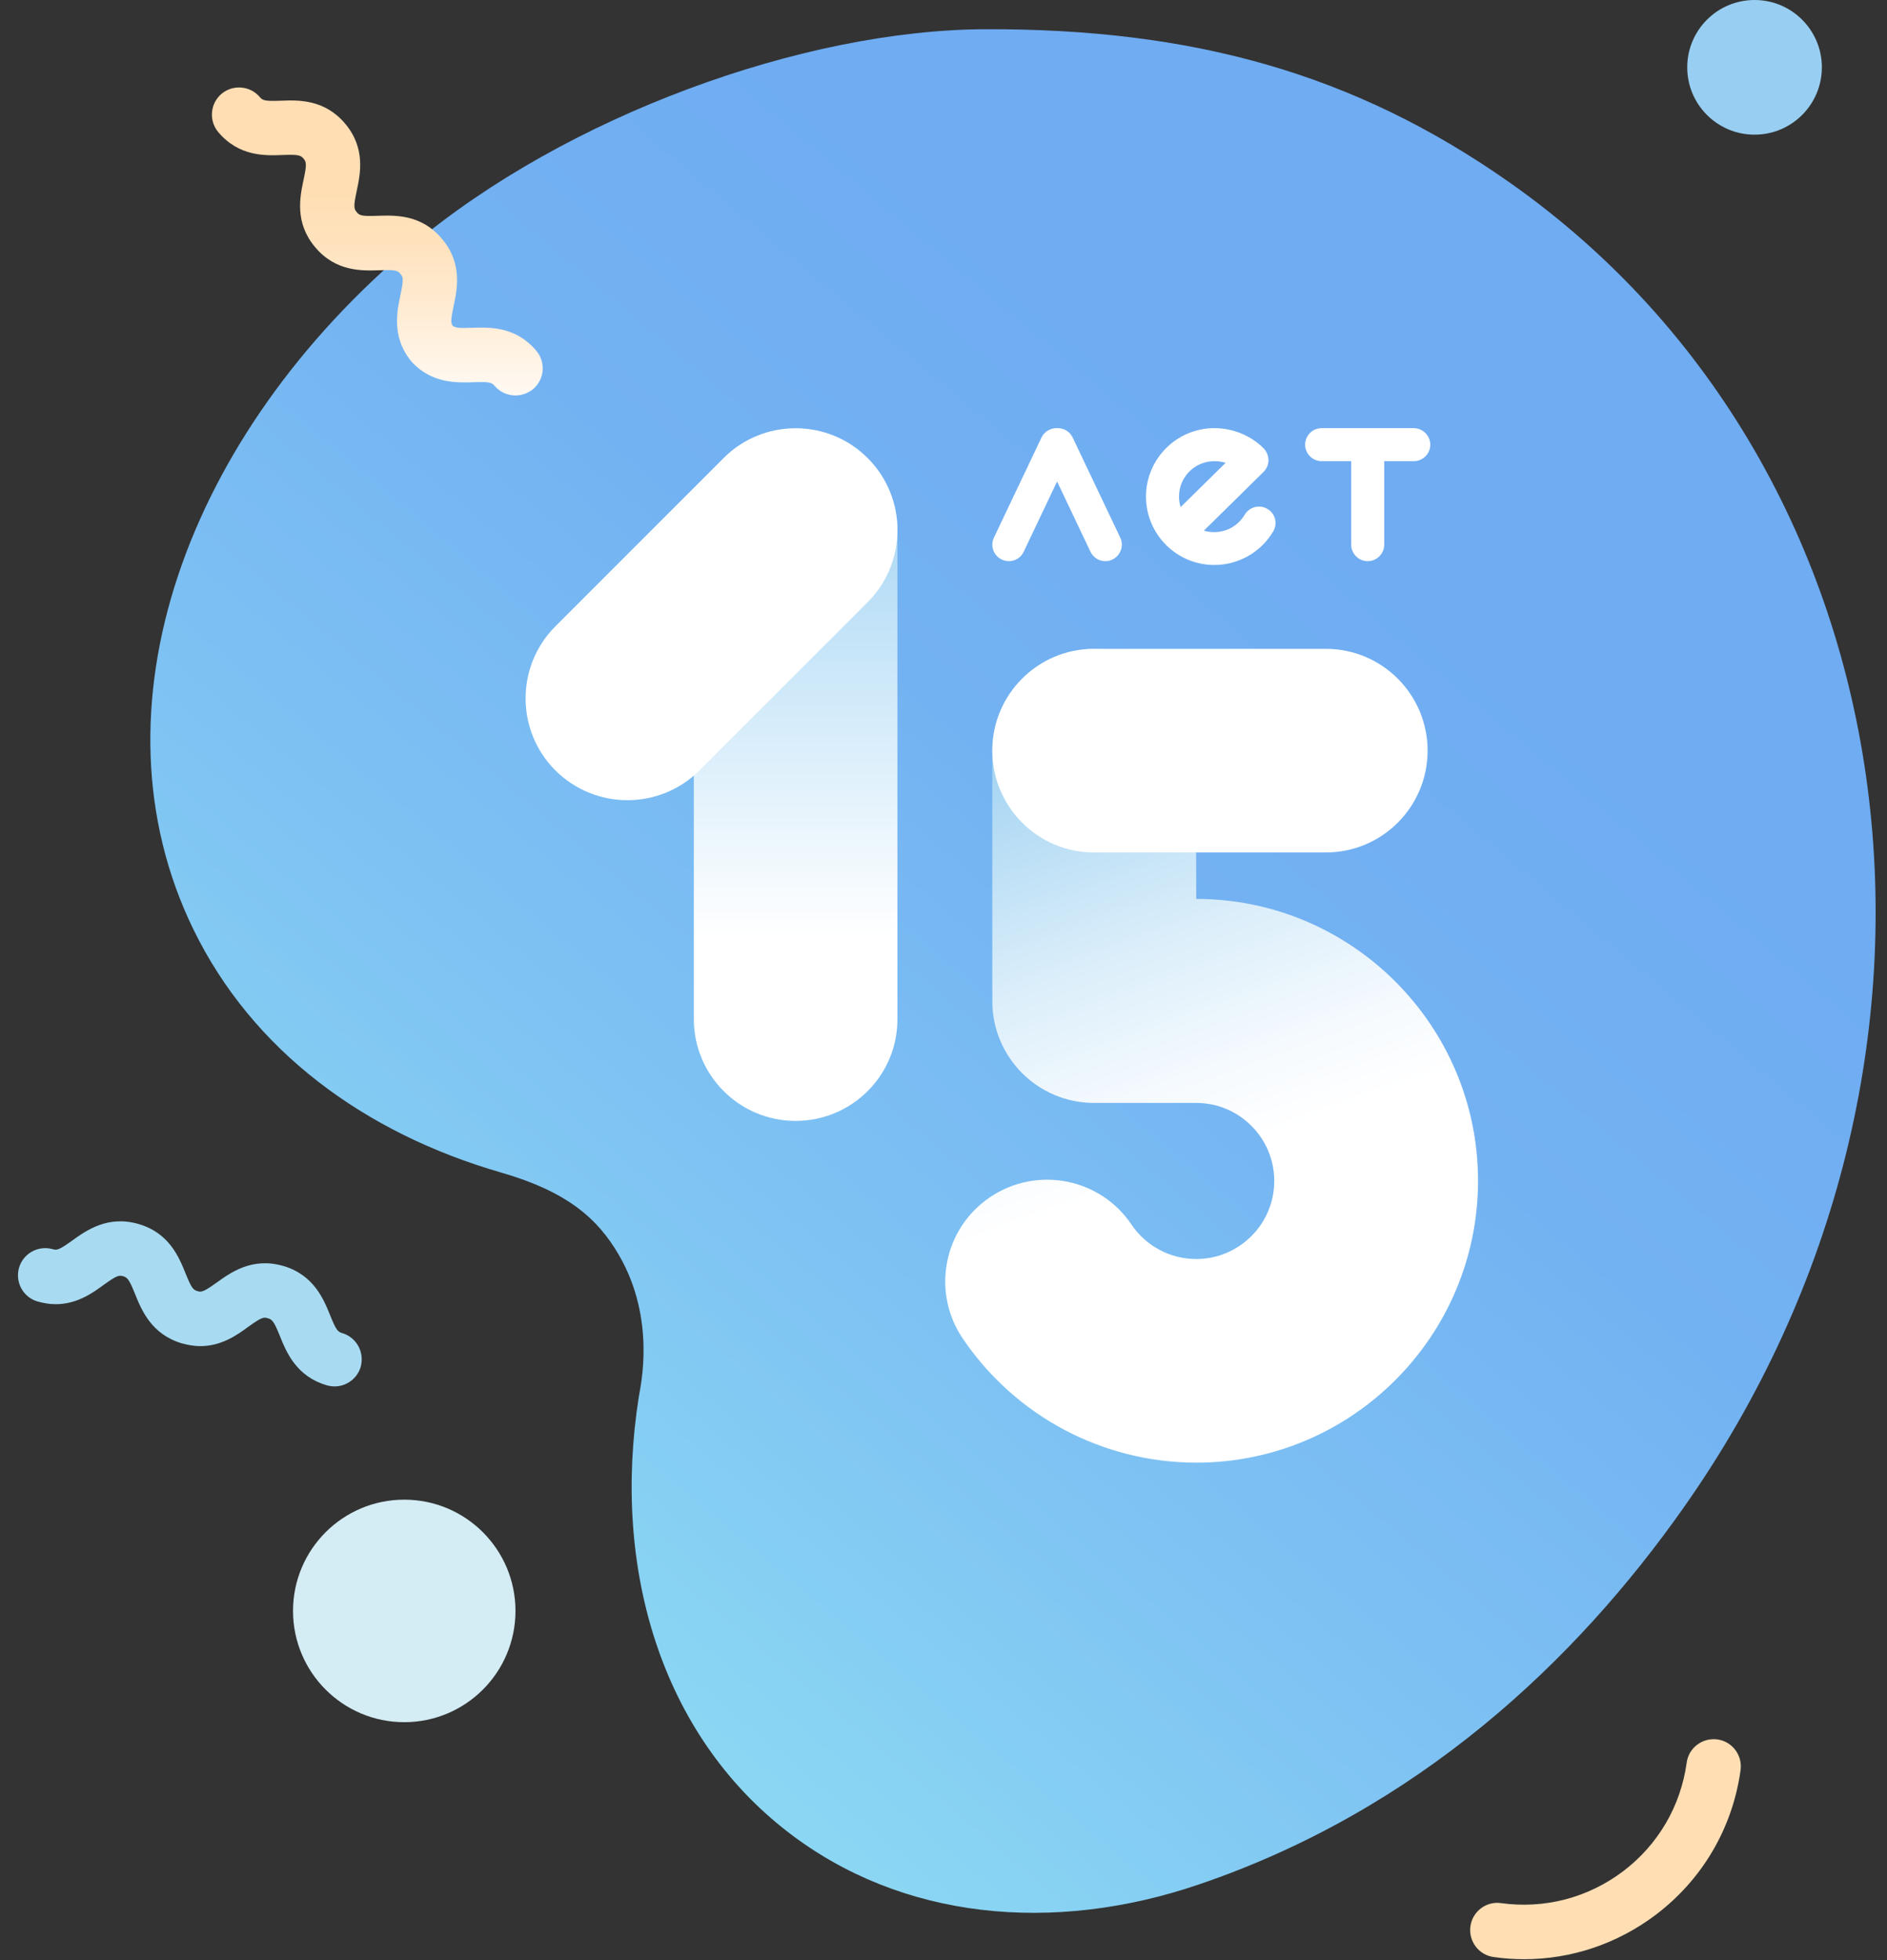 <svg width="104" height="108" viewBox="0 0 104 108" fill="none" xmlns="http://www.w3.org/2000/svg">
<rect x="0" y="0" width="104" height="108" fill="#333333" stroke="none"/>
<path d="M83.25 10.09C74.58 3.98 65.61 1.58 54.32 1.61C44.27 1.64 31.21 6.39 22.75 13.49C10.25 23.96 4.77 39.1 10.65 51.19C13.91 57.89 20.08 62.43 27.63 64.61C31.27 65.66 32.95 67.15 34.11 69.15C36.17 72.7 35.3 76.37 35.21 76.94C33.71 86.44 36.46 95.56 43.41 100.93C49.68 105.78 58.04 106.57 66.08 103.83C78.16 99.72 86.83 91.54 92.79 83.07C110.03 58.63 105.76 25.95 83.25 10.09Z" fill="url(#paint0_linear_24_2)"/>
<path d="M96.7 7.42C98.749 7.42 100.41 5.759 100.41 3.71C100.41 1.661 98.749 0 96.7 0C94.651 0 92.99 1.661 92.99 3.71C92.99 5.759 94.651 7.42 96.7 7.42Z" fill="#98CEF1"/>
<path d="M22.28 94.89C25.666 94.89 28.41 92.145 28.41 88.76C28.41 85.374 25.666 82.63 22.28 82.63C18.895 82.63 16.15 85.374 16.15 88.76C16.15 92.145 18.895 94.89 22.28 94.89Z" fill="#D4ECF4"/>
<path d="M18.85 73.45C18.62 73.38 18.52 73.28 18.2 72.48C17.84 71.59 17.3 70.25 15.61 69.75H15.6C13.9 69.26 12.72 70.11 11.94 70.67C11.24 71.17 11.11 71.21 10.88 71.14C10.65 71.07 10.55 70.97 10.23 70.17C9.87 69.28 9.33 67.93 7.63 67.44C5.93 66.95 4.75 67.8 3.97 68.36C3.27 68.86 3.14 68.9 2.91 68.83C2.11 68.6 1.28 69.06 1.05 69.85C0.82 70.65 1.28 71.48 2.07 71.71C2.43 71.81 2.76 71.86 3.07 71.86C4.24 71.86 5.11 71.24 5.72 70.79C6.42 70.29 6.55 70.25 6.79 70.32C7.02 70.39 7.12 70.49 7.44 71.29C7.8 72.18 8.34 73.52 10.03 74.02H10.04C10.4 74.12 10.73 74.17 11.04 74.17C12.21 74.17 13.08 73.55 13.69 73.1C14.39 72.6 14.52 72.56 14.75 72.63C15 72.7 15.1 72.8 15.42 73.6C15.78 74.49 16.32 75.84 18.02 76.33C18.16 76.37 18.3 76.39 18.44 76.39C19.09 76.39 19.69 75.96 19.88 75.31C20.1 74.51 19.65 73.68 18.85 73.45Z" fill="#A8DBF1"/>
<path d="M84 107.95C83.44 107.95 82.88 107.91 82.32 107.83C81.5 107.72 80.93 106.96 81.04 106.14C81.15 105.32 81.91 104.74 82.73 104.86C85.13 105.19 87.51 104.57 89.45 103.11C91.38 101.65 92.63 99.52 92.96 97.12C93.07 96.3 93.83 95.73 94.65 95.84C95.47 95.95 96.04 96.71 95.93 97.53C95.49 100.72 93.83 103.55 91.26 105.5C89.14 107.1 86.61 107.95 84 107.95Z" fill="#FFDEB3"/>
<path d="M28.41 21.79C27.98 21.79 27.56 21.61 27.26 21.26C27.1 21.07 26.97 21.03 26.11 21.06C25.19 21.09 23.82 21.14 22.71 19.96L22.57 19.79C21.6 18.49 21.88 17.15 22.07 16.25C22.25 15.41 22.23 15.27 22.07 15.09C21.91 14.9 21.78 14.86 20.92 14.89C19.96 14.92 18.51 14.98 17.37 13.62C16.23 12.27 16.53 10.85 16.73 9.91C16.91 9.07 16.89 8.93 16.73 8.74C16.57 8.55 16.44 8.51 15.58 8.54C14.62 8.58 13.17 8.63 12.03 7.28C11.5 6.65 11.58 5.7 12.21 5.17C12.84 4.64 13.79 4.72 14.32 5.35C14.48 5.54 14.61 5.58 15.47 5.55C16.43 5.51 17.88 5.46 19.02 6.81C20.16 8.16 19.86 9.58 19.66 10.52C19.48 11.36 19.5 11.5 19.66 11.69C19.82 11.88 19.95 11.92 20.81 11.89C21.77 11.86 23.22 11.8 24.36 13.16C25.5 14.51 25.2 15.93 25 16.87C24.85 17.57 24.84 17.79 24.94 17.94C25.08 18.06 25.29 18.09 26.01 18.06C26.97 18.03 28.42 17.97 29.56 19.33C30.09 19.96 30.01 20.91 29.38 21.44C29.09 21.67 28.75 21.79 28.41 21.79Z" fill="url(#paint1_linear_24_2)"/>
<path d="M43.85 61.76C40.75 61.76 38.24 59.25 38.24 56.15V29.21C38.24 26.11 40.75 23.6 43.85 23.6C46.95 23.6 49.46 26.11 49.46 29.21V56.15C49.47 59.25 46.95 61.76 43.85 61.76Z" fill="url(#paint2_linear_24_2)"/>
<path d="M34.58 44.09C33.14 44.09 31.71 43.54 30.61 42.45C28.42 40.26 28.42 36.7 30.61 34.51L39.88 25.24C42.07 23.05 45.63 23.05 47.82 25.24C50.01 27.43 50.01 30.99 47.82 33.18L38.55 42.45C37.46 43.54 36.02 44.09 34.58 44.09Z" fill="white"/>
<path d="M65.94 80.59C60.77 80.59 55.96 78.03 53.06 73.75C51.32 71.18 52 67.69 54.57 65.96C57.14 64.23 60.63 64.9 62.36 67.47C63.16 68.66 64.5 69.37 65.93 69.37C68.3 69.37 70.23 67.44 70.23 65.07C70.23 62.7 68.3 60.77 65.93 60.77H60.3C57.2 60.77 54.69 58.26 54.69 55.16V41.36C54.69 38.26 57.2 35.75 60.3 35.75C63.4 35.75 65.91 38.26 65.91 41.36L65.93 49.53C74.49 49.53 81.46 56.5 81.46 65.06C81.46 73.62 74.5 80.59 65.94 80.59Z" fill="url(#paint3_linear_24_2)"/>
<path d="M73.07 46.97H60.3C57.2 46.97 54.69 44.46 54.69 41.36C54.69 38.26 57.2 35.75 60.3 35.75H73.07C76.17 35.75 78.68 38.26 78.68 41.36C78.68 44.46 76.17 46.97 73.07 46.97Z" fill="white"/>
<path d="M59.12 24.11C58.96 23.77 58.62 23.58 58.26 23.59C57.91 23.58 57.56 23.77 57.4 24.11L54.78 29.62C54.56 30.07 54.76 30.62 55.21 30.83C55.34 30.89 55.47 30.92 55.6 30.92C55.94 30.92 56.27 30.73 56.42 30.4L58.26 26.53L60.1 30.4C60.26 30.73 60.58 30.92 60.92 30.92C61.05 30.92 61.18 30.89 61.31 30.83C61.76 30.61 61.96 30.07 61.74 29.62L59.12 24.11Z" fill="white"/>
<path d="M77.91 23.59H72.84C72.34 23.59 71.93 24 71.93 24.5C71.93 25 72.34 25.41 72.84 25.41H74.47V30.01C74.47 30.51 74.88 30.92 75.38 30.92C75.88 30.92 76.29 30.51 76.29 30.01V25.41H77.92C78.42 25.41 78.83 25 78.83 24.5C78.83 24 78.41 23.59 77.91 23.59Z" fill="white"/>
<path d="M69.85 28.04C69.42 27.78 68.86 27.93 68.6 28.36C68.24 28.96 67.62 29.32 66.92 29.32C66.72 29.32 66.53 29.29 66.35 29.24L69.64 26C69.81 25.83 69.91 25.6 69.91 25.36C69.91 25.12 69.82 24.89 69.65 24.71C68.95 24 67.95 23.59 66.93 23.59C64.85 23.59 63.16 25.28 63.16 27.36C63.16 29.44 64.85 31.13 66.93 31.13C68.26 31.13 69.5 30.42 70.17 29.28C70.43 28.85 70.29 28.29 69.85 28.04ZM64.98 27.36C64.98 26.28 65.85 25.41 66.93 25.41C67.14 25.41 67.35 25.44 67.55 25.5L65.07 27.94C65.01 27.76 64.98 27.57 64.98 27.36Z" fill="white"/>
<defs>
<linearGradient id="paint0_linear_24_2" x1="25.717" y1="86.1" x2="87.023" y2="13.038" gradientUnits="userSpaceOnUse">
<stop stop-color="#8BD7F3"/>
<stop offset="0.247" stop-color="#7FC4F3"/>
<stop offset="0.557" stop-color="#73B2F2"/>
<stop offset="0.783" stop-color="#6FACF2"/>
</linearGradient>
<linearGradient id="paint1_linear_24_2" x1="20.779" y1="21.789" x2="20.779" y2="4.806" gradientUnits="userSpaceOnUse">
<stop stop-color="#FFFAF4"/>
<stop offset="0.225" stop-color="#FFEED9"/>
<stop offset="0.499" stop-color="#FFE2BD"/>
<stop offset="0.66" stop-color="#FFDEB3"/>
</linearGradient>
<linearGradient id="paint2_linear_24_2" x1="39.221" y1="61.759" x2="39.221" y2="23.589" gradientUnits="userSpaceOnUse">
<stop offset="0.266" stop-color="white"/>
<stop offset="0.655" stop-color="#CBE7F9"/>
<stop offset="0.965" stop-color="#9FD2F3"/>
</linearGradient>
<linearGradient id="paint3_linear_24_2" x1="71.388" y1="79.608" x2="55.878" y2="36.993" gradientUnits="userSpaceOnUse">
<stop offset="0.363" stop-color="white"/>
<stop offset="0.463" stop-color="#F5FAFE"/>
<stop offset="0.631" stop-color="#DBEEFA"/>
<stop offset="0.845" stop-color="#B1DAF4"/>
<stop offset="0.958" stop-color="#98CEF1"/>
</linearGradient>
</defs>
</svg>
